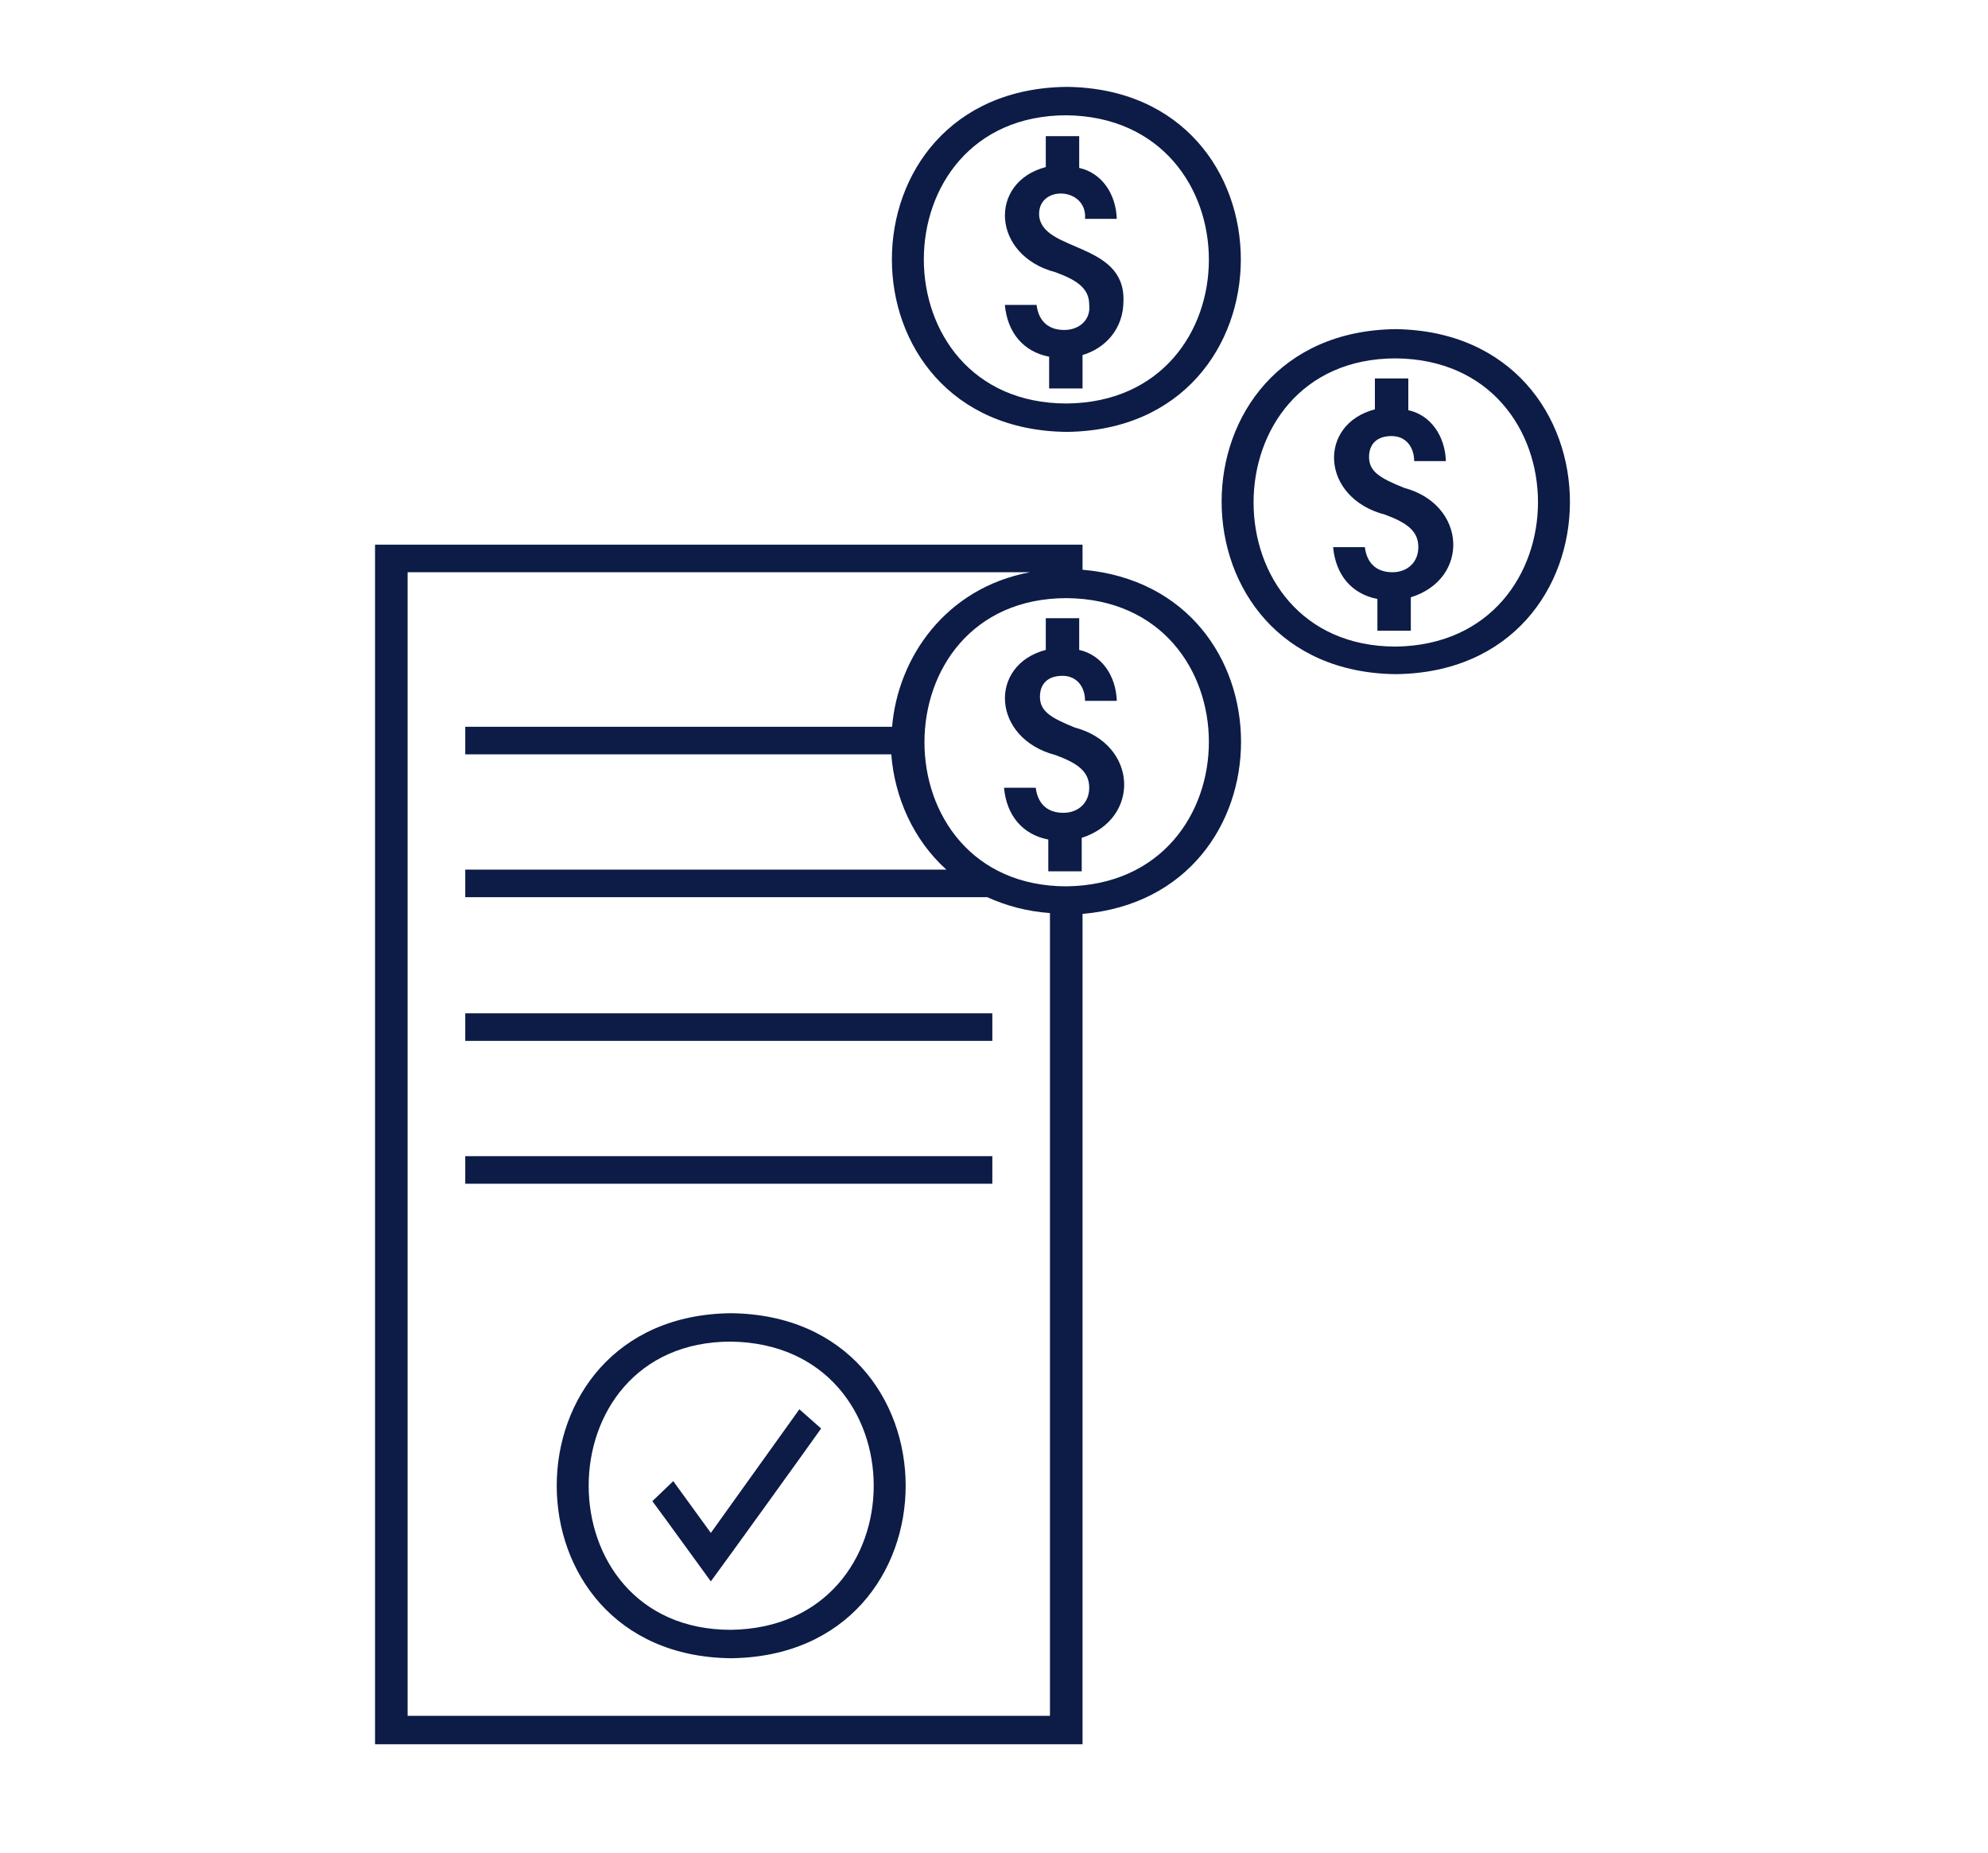 <svg xmlns="http://www.w3.org/2000/svg" xmlns:xlink="http://www.w3.org/1999/xlink" x="0px" y="0px" viewBox="0 0 238 221.8" style="enable-background:new 0 0 238 221.8;" xml:space="preserve"><style type="text/css">	.st0{fill:#0C1C46;}	.st1{fill:#EEF1EA;}	.st2{fill:#E0FD61;}	.st3{fill:#09123D;}	.st4{fill:#C6C5C2;}	.st5{fill:#B4CDD8;}</style><g id="Warstwa_3"></g><g id="Warstwa_5"></g><g id="Warstwa_1"></g><g id="Warstwa_2"></g><g id="Warstwa_4">	<g>		<path class="st0" d="M87.5,157.2c-27.8,0.3-27.8,41,0,41.3C115.4,198.2,115.4,157.5,87.5,157.2z M87.5,195.1   c-22.7,0-22.7-34.5,0-34.5C110.3,160.9,110.3,194.8,87.5,195.1z"></path>		<path class="st0" d="M85.1,183.5l-4.5-6.2l-2.5,2.4c1.5,2,5.6,7.7,7,9.6c1.2-1.6,11.8-16.3,13.2-18.3l-2.6-2.3L85.1,183.5z"></path>		<path class="st0" d="M127.7,51.7c27.8-0.3,27.8-41,0-41.3C99.8,10.7,99.8,51.4,127.7,51.7z M127.7,13.8c22.7,0.3,22.7,34.3,0,34.5   C104.9,48.3,104.9,13.8,127.7,13.8z"></path>		<path class="st0" d="M127.4,39.5c-2.1,0-3.1-1.3-3.3-3h-3.8c0.3,3.3,2.2,5.6,5.3,6.2v3.8h4v-4c2.7-0.8,4.9-3.1,4.9-6.5   c0.2-7.1-9.9-5.8-10.1-10.3c-0.1-3.6,5.8-3.3,5.5,0.5h3.8c-0.1-3-1.8-5.5-4.5-6.1v-3.8h-4V20c-6.9,1.8-6.5,10.6,1.2,12.6   c2.7,1,4,2,4,3.9C130.6,38.2,129.3,39.5,127.4,39.5z"></path>		<path class="st0" d="M167.1,39.4c-27.8,0.3-27.8,41,0,41.3C194.9,80.4,194.9,39.8,167.1,39.4z M167.1,77.4   c-22.7,0-22.7-34.5,0-34.5C189.8,43.1,189.8,77.1,167.1,77.4z"></path>		<path class="st0" d="M168.1,58.4c-3-1.2-4.2-2-4.2-3.7c0-1.5,0.9-2.5,2.7-2.5c1.7,0,2.7,1.3,2.7,3h3.8c-0.1-3-1.8-5.5-4.5-6.1   v-3.8h-4V49c-6.9,1.8-6.5,10.6,1.2,12.6c2.7,1,4,2,4,3.9c0,1.8-1.3,3-3.1,3c-2.1,0-3.1-1.3-3.3-3h-3.8c0.3,3.3,2.2,5.6,5.3,6.2   v3.8h4v-4C176,69.3,175.6,60.4,168.1,58.4z"></path>		<path class="st0" d="M129.6,68.2v-3H44.9v143.6c0,0,84.7,0,84.7,0v-99.4C154.9,107.2,154.9,70.4,129.6,68.2z M48.8,205.5V68.5   h74.5c-10.1,1.9-15.8,10.2-16.5,18.5H55.7v3.3h51c0.4,5.1,2.6,10.2,6.6,13.8H55.7v3.3h62.5c2.2,1,4.7,1.7,7.5,1.9v96.1H48.8z    M127.7,106.1c-22.7,0-22.7-34.5,0-34.5C150.4,71.8,150.4,105.8,127.7,106.1z"></path>		<path class="st0" d="M128.7,87.1c-3-1.2-4.2-2-4.2-3.7c0-1.5,0.9-2.5,2.7-2.5c1.7,0,2.7,1.3,2.7,3h3.8c-0.1-3-1.8-5.5-4.5-6.1   v-3.8h-4v3.8c-6.9,1.8-6.5,10.6,1.2,12.6c2.7,1,4,2,4,3.9c0,1.8-1.3,3-3.1,3c-2.1,0-3.1-1.3-3.3-3h-3.8c0.3,3.3,2.2,5.6,5.3,6.2   v3.8h4v-4C136.6,98,136.2,89.1,128.7,87.1z"></path>		<rect x="55.7" y="121.3" class="st0" width="63.1" height="3.3"></rect>		<rect x="55.7" y="138.4" class="st0" width="63.1" height="3.3"></rect>	</g></g></svg>